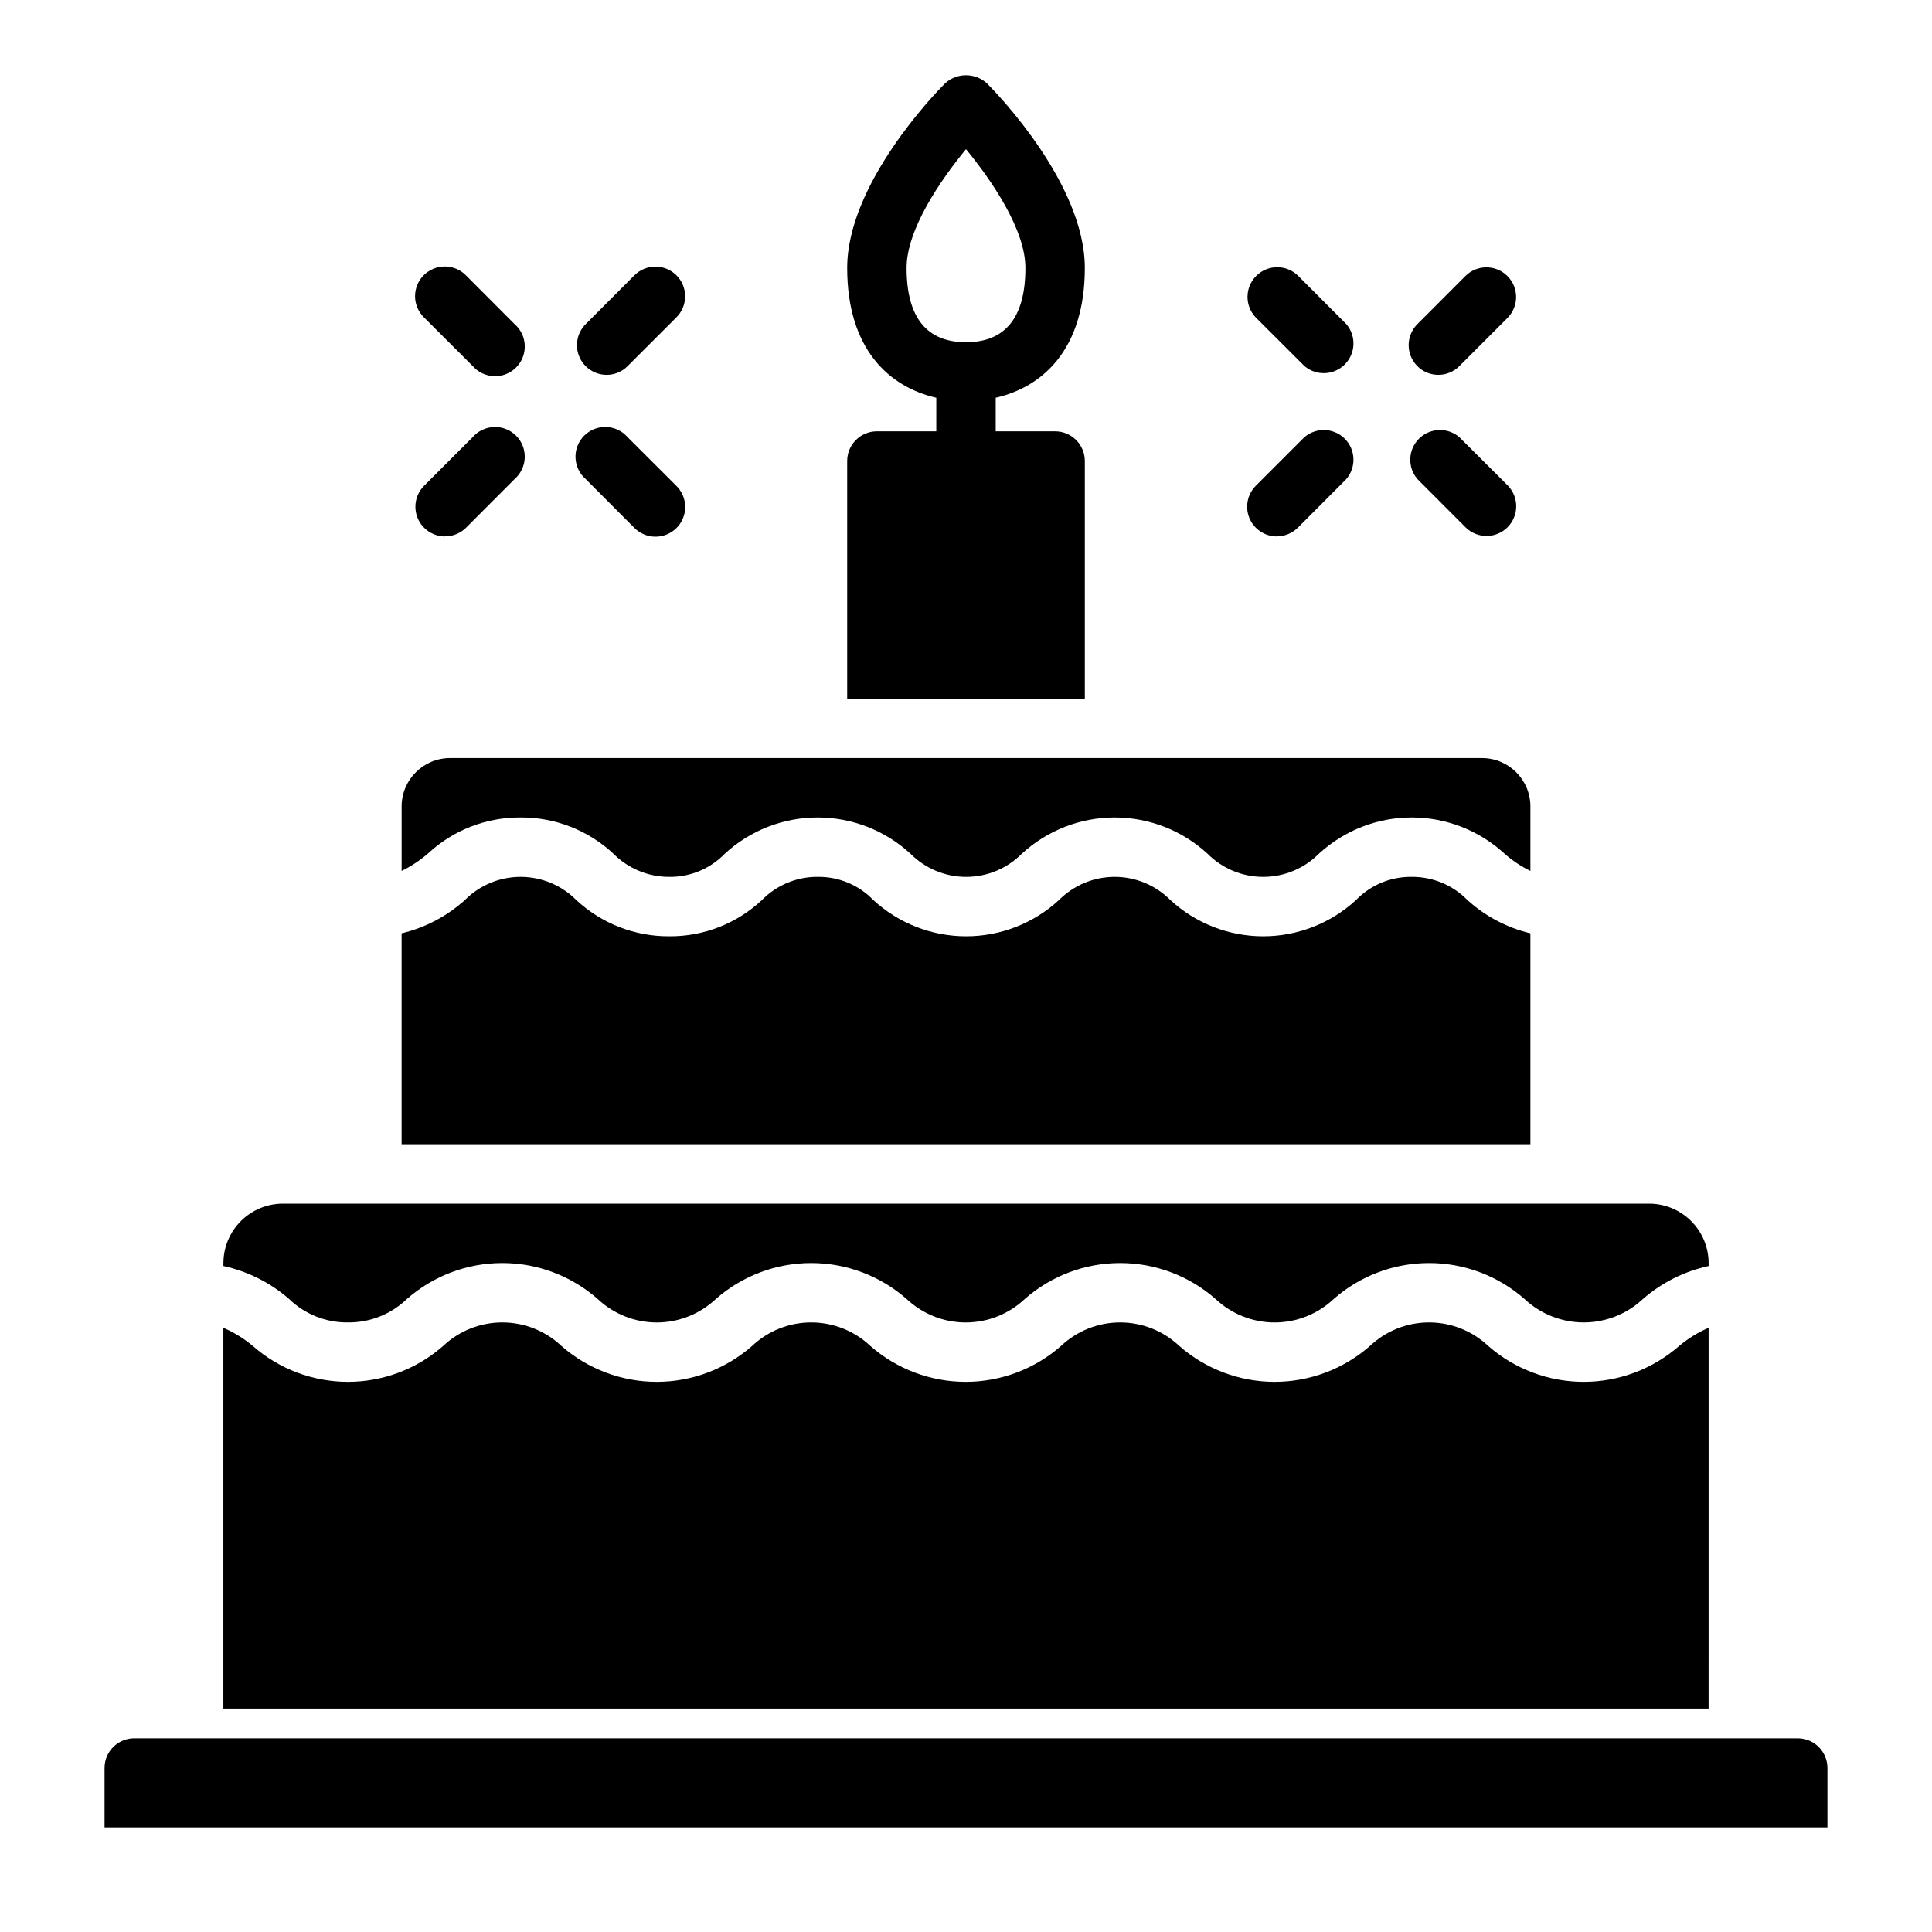 <?xml version="1.0" encoding="UTF-8"?>
<!-- The Best Svg Icon site in the world: iconSvg.co, Visit us! https://iconsvg.co -->
<svg fill="#000000" width="800px" height="800px" version="1.1" viewBox="144 144 512 512" xmlns="http://www.w3.org/2000/svg">
 <g>
  <path d="m489.66 240.98c3.125 2.695 7.797 2.527 10.715-0.395 2.918-2.918 3.086-7.594 0.387-10.715l-12.816-12.848c-3.09-2.981-8-2.938-11.035 0.098s-3.078 7.945-0.098 11.035z"/>
  <path d="m532.47 283.83c3.09 2.981 8 2.941 11.035-0.098 3.035-3.035 3.078-7.945 0.098-11.035l-12.848-12.824c-3.125-2.695-7.801-2.523-10.715 0.395-2.918 2.918-3.086 7.594-0.387 10.715z"/>
  <path d="m525.16 243.34c2.09 0.008 4.094-0.824 5.566-2.305l12.848-12.848c2.981-3.09 2.938-8-0.098-11.035-3.035-3.035-7.945-3.078-11.035-0.094l-12.793 12.812c-2.266 2.242-2.957 5.629-1.75 8.578 1.207 2.949 4.074 4.883 7.262 4.891z"/>
  <path d="m482.38 286.14c2.09 0 4.09-0.828 5.566-2.305l12.816-12.848c2.699-3.121 2.531-7.797-0.387-10.715s-7.59-3.09-10.715-0.395l-12.848 12.848c-2.25 2.254-2.922 5.637-1.703 8.578 1.219 2.941 4.086 4.859 7.269 4.859z"/>
  <path d="m312.05 283.83c1.469 1.52 3.484 2.383 5.594 2.402 2.113 0.02 4.144-0.812 5.637-2.305 1.492-1.492 2.324-3.523 2.305-5.637-0.02-2.109-0.883-4.125-2.402-5.594l-12.848-12.824c-1.43-1.652-3.484-2.637-5.672-2.715-2.184-0.078-4.305 0.754-5.848 2.301-1.547 1.547-2.379 3.668-2.301 5.856 0.082 2.184 1.066 4.238 2.723 5.668z"/>
  <path d="m269.25 240.98c1.43 1.652 3.484 2.637 5.668 2.715 2.188 0.078 4.305-0.754 5.852-2.301 1.547-1.547 2.379-3.668 2.297-5.856-0.078-2.184-1.062-4.238-2.719-5.668l-12.816-12.848c-1.465-1.516-3.481-2.383-5.594-2.402-2.109-0.016-4.141 0.812-5.633 2.305-1.496 1.496-2.324 3.523-2.309 5.637 0.02 2.109 0.887 4.125 2.406 5.594z"/>
  <path d="m304.75 243.34c2.09 0.008 4.094-0.824 5.566-2.305l12.848-12.848c1.52-1.465 2.383-3.481 2.402-5.594 0.02-2.113-0.812-4.141-2.305-5.633-1.492-1.496-3.523-2.324-5.637-2.309-2.109 0.02-4.125 0.887-5.594 2.406l-12.789 12.812c-2.269 2.242-2.957 5.629-1.754 8.578 1.207 2.949 4.074 4.883 7.262 4.891z"/>
  <path d="m261.96 286.14c2.09 0 4.09-0.828 5.566-2.305l12.816-12.848c1.656-1.43 2.641-3.484 2.719-5.668 0.082-2.188-0.75-4.309-2.297-5.856-1.547-1.547-3.664-2.379-5.852-2.301-2.184 0.078-4.238 1.062-5.668 2.715l-12.848 12.848c-2.254 2.254-2.926 5.637-1.707 8.578 1.219 2.941 4.086 4.859 7.269 4.859z"/>
  <path d="m620.41 604.67h-440.83c-4.348 0-7.871 3.523-7.871 7.871v15.742l456.58 0.004v-15.746c0-2.086-0.832-4.09-2.309-5.566-1.477-1.477-3.477-2.305-5.566-2.305z"/>
  <path d="m596.8 495.88c-2.82 1.215-5.445 2.832-7.797 4.805-7 6.137-15.996 9.523-25.309 9.523-9.309 0-18.305-3.387-25.305-9.523-4.238-4-9.844-6.227-15.668-6.227-5.824 0-11.43 2.227-15.664 6.227-6.988 6.137-15.969 9.523-25.27 9.523-9.301 0-18.281-3.387-25.27-9.523-4.238-4-9.84-6.227-15.664-6.227s-11.43 2.227-15.668 6.227c-6.984 6.137-15.969 9.523-25.27 9.523-9.297 0-18.281-3.387-25.266-9.523-4.238-4-9.844-6.227-15.668-6.227s-11.426 2.227-15.664 6.227c-6.988 6.137-15.969 9.523-25.27 9.523s-18.281-3.387-25.27-9.523c-4.238-4-9.84-6.227-15.664-6.227-5.824 0-11.43 2.227-15.668 6.227-6.969 6.137-15.941 9.523-25.227 9.523-9.289 0-18.262-3.387-25.23-9.523-2.352-1.973-4.977-3.59-7.793-4.805v100.92h393.6z"/>
  <path d="m236.18 494.46c5.832 0.066 11.461-2.168 15.664-6.219 6.984-6.137 15.969-9.523 25.27-9.523 9.301 0 18.281 3.387 25.27 9.523 4.234 4 9.84 6.227 15.664 6.227s11.43-2.227 15.664-6.227c6.988-6.137 15.969-9.523 25.27-9.523s18.285 3.387 25.27 9.523c4.238 4 9.84 6.227 15.664 6.227 5.828 0 11.43-2.227 15.668-6.227 6.984-6.137 15.969-9.523 25.27-9.523s18.281 3.387 25.27 9.523c4.234 4 9.84 6.227 15.664 6.227 5.824 0 11.43-2.227 15.664-6.227 6.988-6.137 15.969-9.523 25.27-9.523 9.301 0 18.285 3.387 25.27 9.523 4.254 3.996 9.871 6.219 15.703 6.219 5.836 0 11.453-2.223 15.707-6.219 4.973-4.328 10.953-7.332 17.398-8.734v-0.789c-0.016-4.172-1.676-8.168-4.625-11.117-2.953-2.953-6.949-4.613-11.121-4.625h-362.11c-4.172 0.012-8.168 1.672-11.117 4.625-2.949 2.949-4.613 6.945-4.625 11.117v0.789c6.441 1.402 12.426 4.406 17.395 8.734 4.172 4.047 9.777 6.285 15.59 6.219z"/>
  <path d="m549.57 391.34c-6.215-1.484-11.957-4.519-16.688-8.816-3.894-3.973-9.238-6.191-14.801-6.141-5.543-0.066-10.867 2.152-14.719 6.141-6.703 6.176-15.484 9.605-24.602 9.605-9.113 0-17.895-3.43-24.602-9.605-3.906-3.93-9.219-6.141-14.758-6.141-5.543 0-10.855 2.211-14.762 6.141-6.703 6.176-15.484 9.605-24.598 9.605-9.117 0-17.898-3.43-24.602-9.605-3.852-3.988-9.176-6.207-14.719-6.141-5.562-0.051-10.906 2.168-14.801 6.141-6.652 6.234-15.445 9.676-24.562 9.602-9.133 0.055-17.945-3.383-24.637-9.602-3.906-3.93-9.219-6.141-14.762-6.141-5.539 0-10.852 2.211-14.758 6.141-4.762 4.297-10.527 7.328-16.77 8.816v55.891h299.14z"/>
  <path d="m281.92 360.64c9.141-0.066 17.957 3.371 24.641 9.605 3.914 3.941 9.242 6.152 14.797 6.141 5.543 0.066 10.871-2.152 14.723-6.141 6.703-6.176 15.484-9.605 24.602-9.605 9.113 0 17.895 3.43 24.598 9.605 3.906 3.93 9.219 6.141 14.762 6.141 5.539 0 10.852-2.211 14.758-6.141 6.703-6.176 15.484-9.605 24.602-9.605 9.113 0 17.895 3.43 24.602 9.605 3.906 3.93 9.219 6.141 14.758 6.141 5.543 0 10.855-2.211 14.762-6.141 6.703-6.176 15.484-9.605 24.598-9.605 9.117 0 17.898 3.43 24.602 9.605 2.066 1.824 4.371 3.359 6.848 4.566v-17.082c0-7.086-5.746-12.832-12.832-12.832h-273.47c-7.086 0-12.832 5.746-12.832 12.832v17.082c2.492-1.223 4.82-2.758 6.93-4.566 6.656-6.223 15.445-9.656 24.559-9.605z"/>
  <path d="m431.49 266.18c0-2.09-0.832-4.09-2.309-5.566-1.477-1.477-3.477-2.309-5.566-2.309h-15.742v-8.895c12.438-2.832 23.617-12.832 23.617-34.402 0-22.199-23.223-46.207-25.898-48.887l-0.004 0.004c-3.156-2.914-8.02-2.914-11.176 0-2.676 2.676-25.898 26.688-25.898 48.887 0 21.57 11.18 31.566 23.617 34.402l-0.004 8.891h-15.742c-4.348 0-7.871 3.527-7.871 7.875v62.977h62.977zm-47.234-51.168c0-10.156 8.895-23.145 15.742-31.488 6.848 8.344 15.742 21.332 15.742 31.488 0 13.066-5.273 19.68-15.742 19.68s-15.742-6.613-15.742-19.68z"/>
 </g>
</svg>